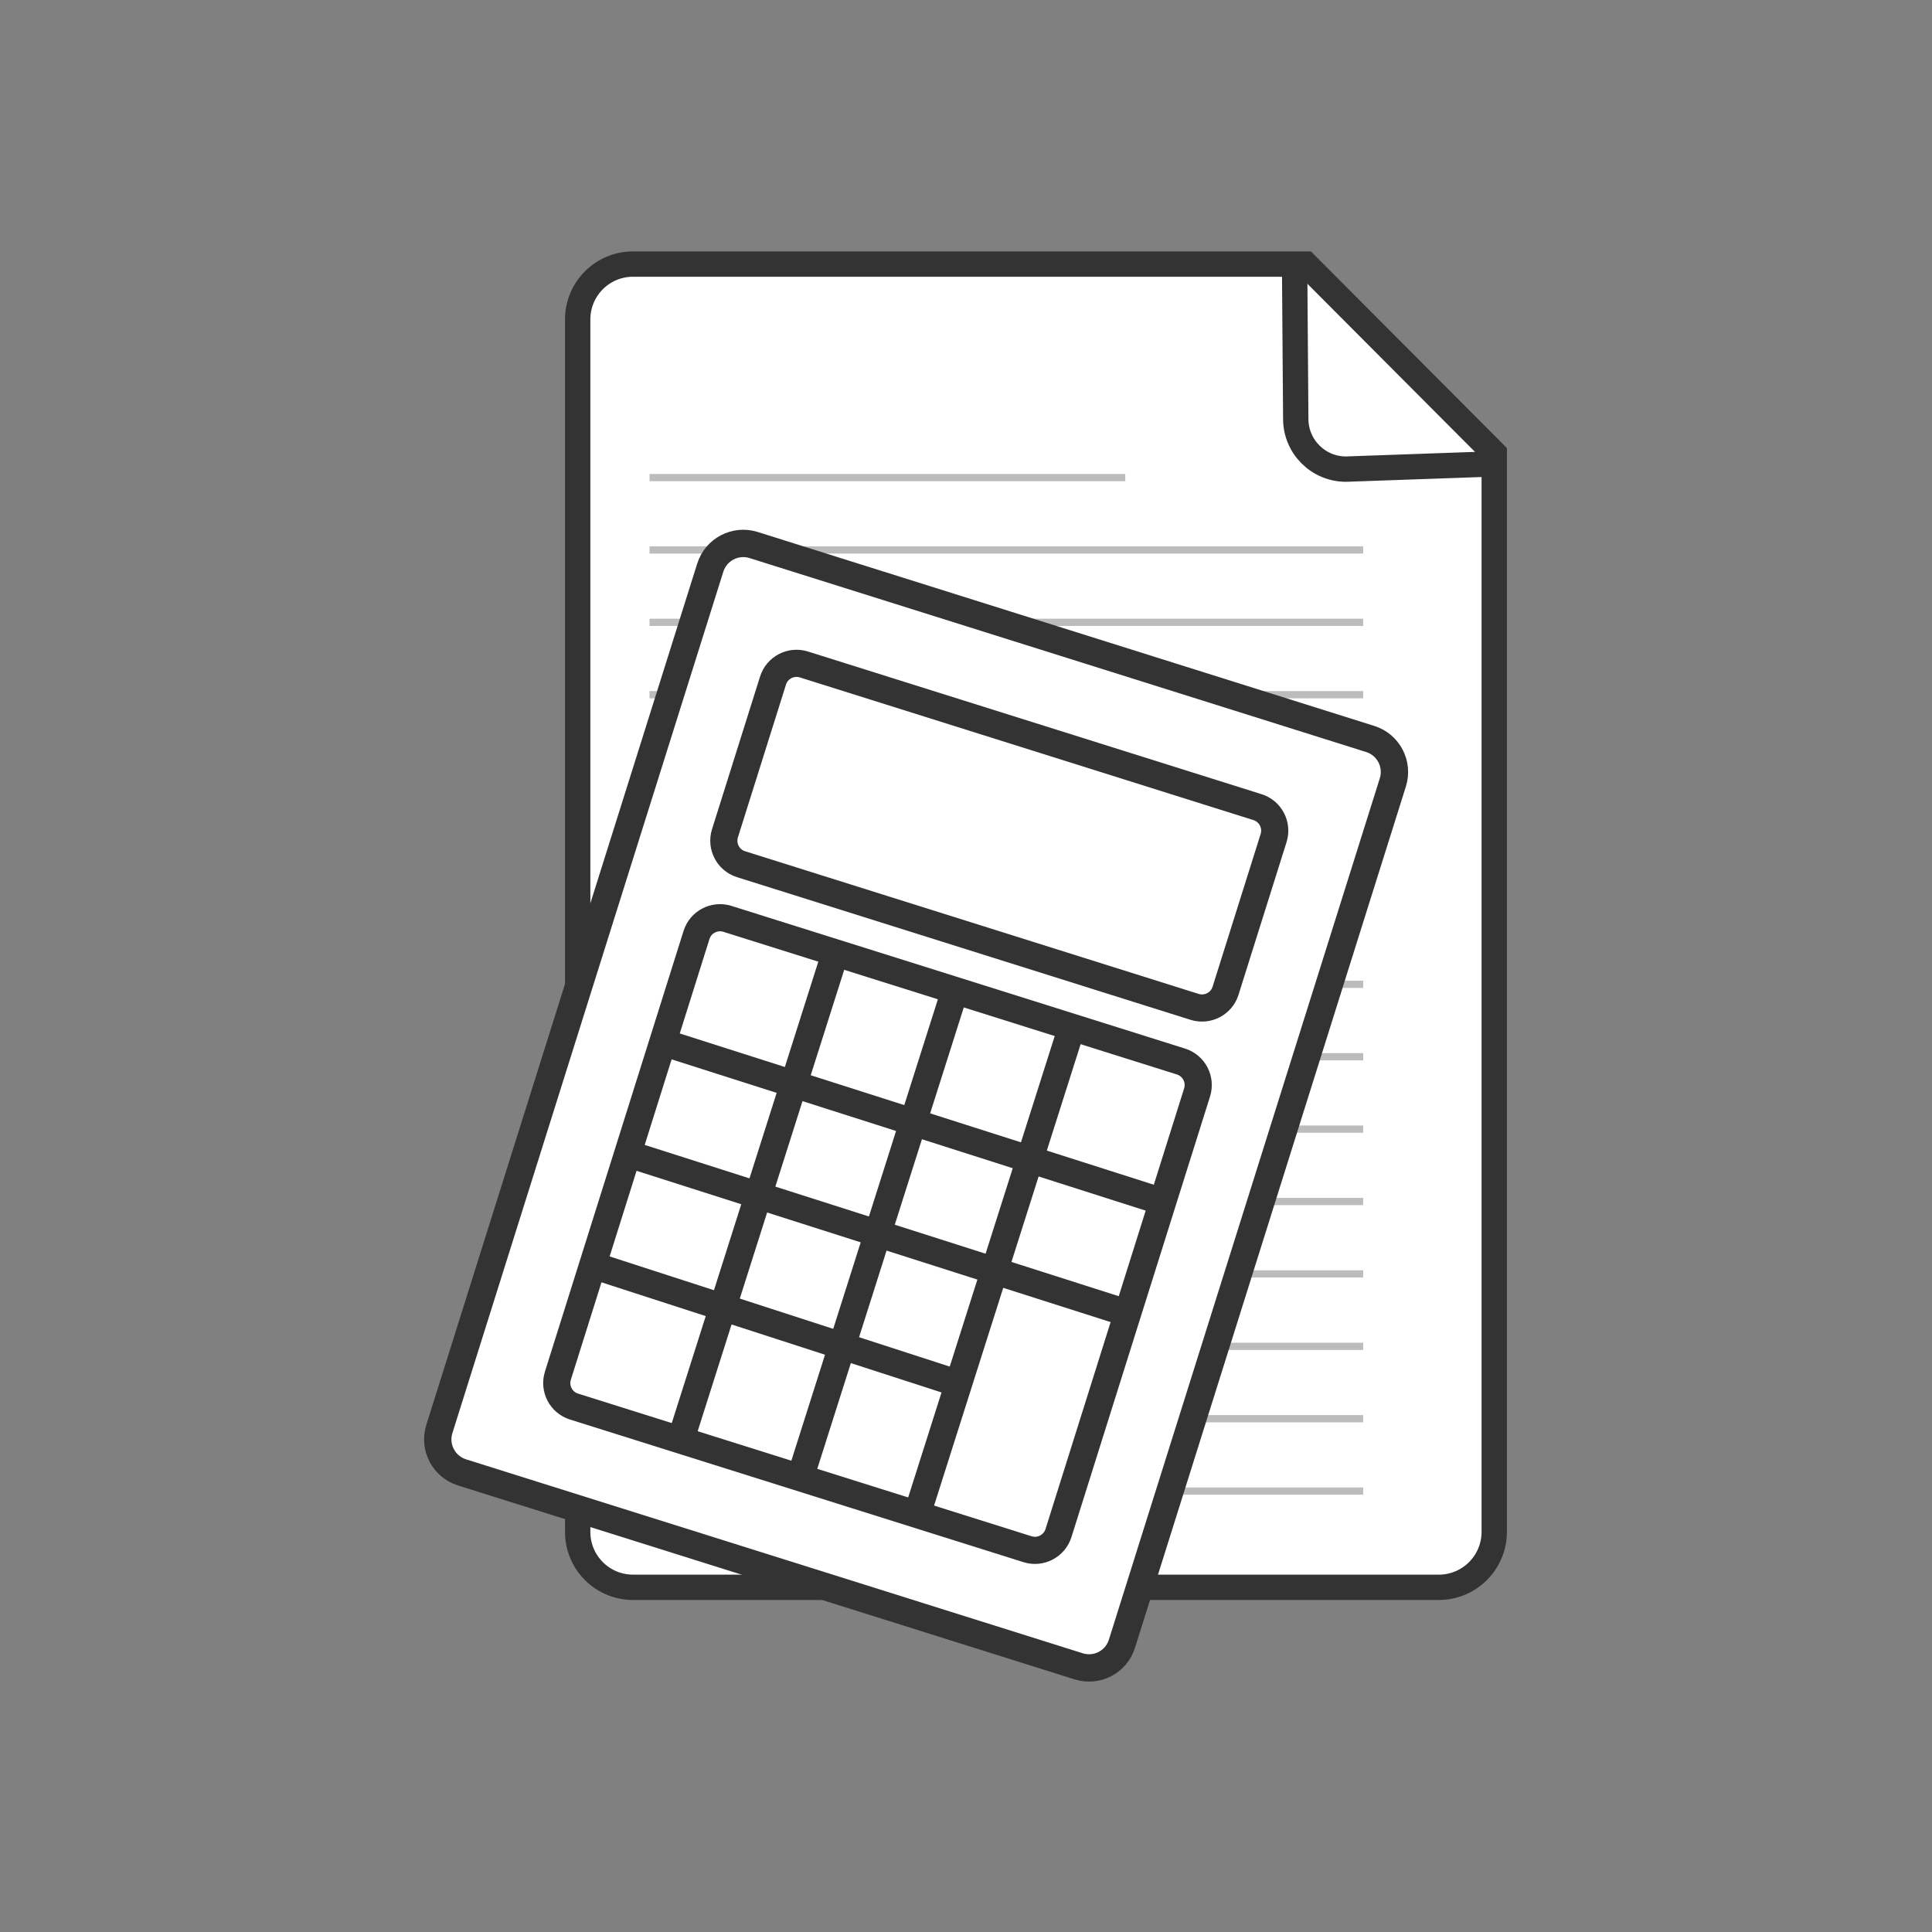 <svg width="512" height="512" viewBox="0 0 512 512" fill="none" xmlns="http://www.w3.org/2000/svg">
<rect x="0" y="0" width="512" height="512" fill="#808080" stroke="none"/>
<path d="M381.294 420.654H167.765C159.654 420.654 153.094 414.094 153.094 405.983V84.651C153.094 76.541 159.654 69.981 167.765 69.981H346.012L395.989 120.124V405.983C395.965 414.094 389.405 420.654 381.294 420.654Z" fill="white" stroke="#333333" stroke-width="6.716" stroke-miterlimit="10"/>
<path d="M343.103 72.892L343.389 111.012C343.389 118.36 349.353 124.324 356.7 124.324L393.103 123.036" fill="white"/>
<path d="M343.103 72.892L343.389 111.012C343.389 118.36 349.353 124.324 356.7 124.324L393.103 123.036" stroke="#333333" stroke-width="6.716" stroke-miterlimit="10"/>
<path d="M172.131 126.566H298.206" stroke="#BCBCBC" stroke-width="1.919" stroke-miterlimit="10"/>
<path d="M172.131 145.746H361.256" stroke="#BCBCBC" stroke-width="1.919" stroke-miterlimit="10"/>
<path d="M172.131 164.926H361.256" stroke="#BCBCBC" stroke-width="1.919" stroke-miterlimit="10"/>
<path d="M172.131 184.104H361.256" stroke="#BCBCBC" stroke-width="1.919" stroke-miterlimit="10"/>
<path d="M172.131 203.31H361.256" stroke="#BCBCBC" stroke-width="1.919" stroke-miterlimit="10"/>
<path d="M172.131 222.488H361.256" stroke="#BCBCBC" stroke-width="1.919" stroke-miterlimit="10"/>
<path d="M172.131 241.668H361.256" stroke="#BCBCBC" stroke-width="1.919" stroke-miterlimit="10"/>
<path d="M172.131 260.849H361.256" stroke="#BCBCBC" stroke-width="1.919" stroke-miterlimit="10"/>
<path d="M172.131 280.052H361.256" stroke="#BCBCBC" stroke-width="1.919" stroke-miterlimit="10"/>
<path d="M172.131 299.231H361.256" stroke="#BCBCBC" stroke-width="1.919" stroke-miterlimit="10"/>
<path d="M172.131 318.411H361.256" stroke="#BCBCBC" stroke-width="1.919" stroke-miterlimit="10"/>
<path d="M172.131 337.591H361.256" stroke="#BCBCBC" stroke-width="1.919" stroke-miterlimit="10"/>
<path d="M172.131 356.794H361.256" stroke="#BCBCBC" stroke-width="1.919" stroke-miterlimit="10"/>
<path d="M172.131 375.974H361.256" stroke="#BCBCBC" stroke-width="1.919" stroke-miterlimit="10"/>
<path d="M172.131 395.153H361.256" stroke="#BCBCBC" stroke-width="1.919" stroke-miterlimit="10"/>
<path d="M285.873 441.599L122.416 390.191C117.597 388.664 114.925 383.535 116.428 378.716L188.233 150.421C189.76 145.602 194.888 142.93 199.707 144.433L363.14 195.841C367.959 197.368 370.631 202.497 369.128 207.316L297.323 435.611C295.82 440.43 290.691 443.102 285.873 441.599Z" fill="white" stroke="#333333" stroke-width="7.245" stroke-miterlimit="10"/>
<path d="M316.597 266.835L196.39 229.024C192.955 227.95 191.047 224.277 192.12 220.842L204.859 180.359C205.932 176.924 209.606 175.015 213.041 176.089L333.248 213.9C336.684 214.973 338.592 218.647 337.519 222.082L324.78 262.565C323.706 266 320.033 267.908 316.597 266.835Z" fill="white" stroke="#333333" stroke-width="7.195" stroke-miterlimit="10"/>
<path d="M272.323 410.563L152.116 372.752C148.681 371.679 146.772 368.005 147.846 364.57L184.583 247.774C185.657 244.339 189.33 242.431 192.765 243.504L312.972 281.315C316.408 282.388 318.316 286.062 317.243 289.497L280.505 406.293C279.408 409.728 275.758 411.636 272.323 410.563Z" fill="white" stroke="#333333" stroke-width="7.195" stroke-miterlimit="10"/>
<path d="M221.058 253.524L180.719 380.53" stroke="#333333" stroke-width="7.195" stroke-miterlimit="10"/>
<path d="M252.714 263.591L212.375 390.62" stroke="#333333" stroke-width="7.195" stroke-miterlimit="10"/>
<path d="M283.416 274.158L243.076 401.164" stroke="#333333" stroke-width="7.195" stroke-miterlimit="10"/>
<path d="M297.657 347.657L168.552 306.459" stroke="#333333" stroke-width="7.195" stroke-miterlimit="10"/>
<path d="M306.294 317.909L177.188 276.711" stroke="#333333" stroke-width="7.195" stroke-miterlimit="10"/>
<path d="M255.123 367.052L159.153 335.969" stroke="#333333" stroke-width="7.195" stroke-miterlimit="10"/>
</svg>
